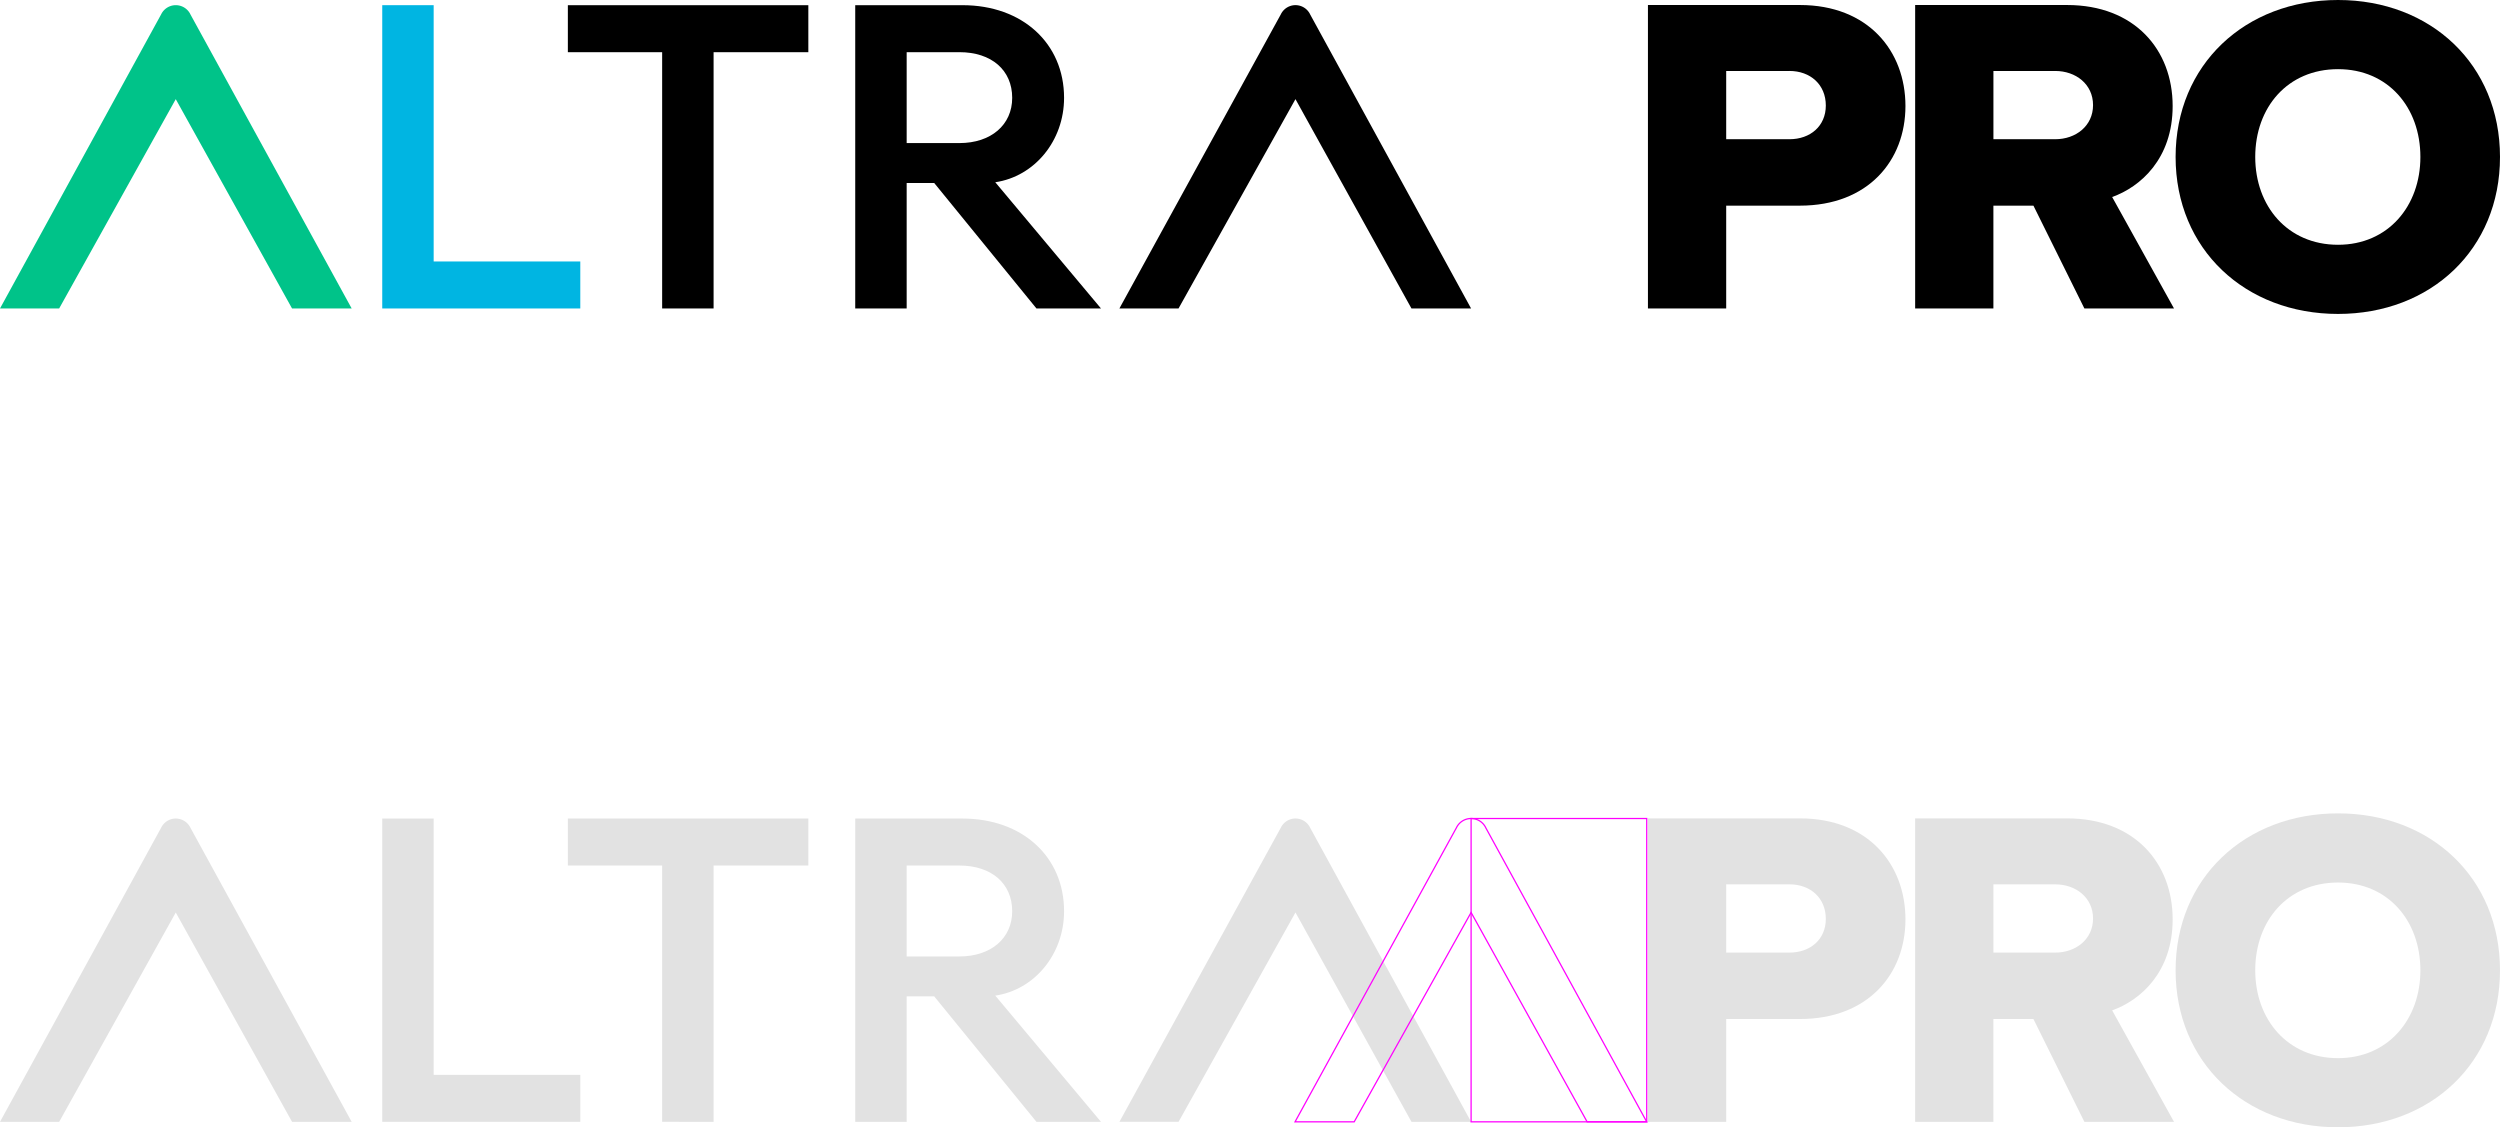 <?xml version="1.0" encoding="UTF-8"?>
<svg xmlns="http://www.w3.org/2000/svg" xmlns:xlink="http://www.w3.org/1999/xlink" id="Groupe_94" data-name="Groupe 94" width="497.112" height="224.157" viewBox="0 0 497.112 224.157">
  <defs>
    <clipPath id="clip-path">
      <rect id="Rectangle_22" data-name="Rectangle 22" width="497.112" height="224.157" fill="none"></rect>
    </clipPath>
  </defs>
  <g id="Groupe_93" data-name="Groupe 93" transform="translate(0 0)" clip-path="url(#clip-path)">
    <path id="Tracé_249" data-name="Tracé 249" d="M37.885,83.406a3.233,3.233,0,0,0-5.841-.048L0,141.844H11.764l23.184-41.625,22.9,41.218.228.407H69.93Z" transform="translate(0 81.229)" fill="#e2e2e2"></path>
    <path id="Tracé_250" data-name="Tracé 250" d="M149.446,83.4a3.233,3.233,0,0,0-5.841-.048l-32.1,58.492h11.76l23.248-41.631,22.843,41.222.23.409h11.852Z" transform="translate(111.084 81.226)" fill="#e2e2e2"></path>
    <path id="Tracé_251" data-name="Tracé 251" d="M48.3,132.5V81.535H38.076v60.308H77.457V132.5Z" transform="translate(37.932 81.228)" fill="#e2e2e2"></path>
    <path id="Tracé_252" data-name="Tracé 252" d="M56.564,81.535v9.346H75.314v50.962H85.543V90.882h18.84V81.535Z" transform="translate(56.351 81.228)" fill="#e2e2e2"></path>
    <path id="Tracé_253" data-name="Tracé 253" d="M121.227,141.844h12.832l-21.02-25.1c7.785-1.142,13.678-8.22,13.678-16.78,0-10.85-8.3-18.427-20.19-18.427H85.189v60.308H95.418V116.891h5.474Zm-18.216-32.888H95.418V90.88H105.91c6.374,0,10.492,3.565,10.492,9.083,0,5.378-4.216,8.993-10.492,8.993Z" transform="translate(84.868 81.229)" fill="#e2e2e2"></path>
    <path id="Tracé_254" data-name="Tracé 254" d="M164.151,141.859V81.519h30.217c13.568,0,20.988,9.137,20.988,20.082,0,10.857-7.42,19.813-20.988,19.813H179.712v20.445Zm28.135-47.223H179.712v13.57h12.574c4.162,0,7.236-2.625,7.236-6.7,0-4.162-3.074-6.875-7.236-6.875" transform="translate(163.533 81.212)" fill="#e2e2e2"></path>
    <path id="Tracé_255" data-name="Tracé 255" d="M224.421,141.859l-10.133-20.445h-7.961v20.445H190.768V81.519h30.215c13.389,0,20.988,8.865,20.988,20.082,0,10.5-6.422,16.1-12.031,18.094l12.3,22.164Zm-5.789-47.223h-12.3v13.57h12.3c4.07,0,7.51-2.625,7.51-6.785s-3.44-6.785-7.51-6.785" transform="translate(190.049 81.212)" fill="#e2e2e2"></path>
    <path id="Tracé_256" data-name="Tracé 256" d="M249.01,81.02c18.455,0,32.205,12.848,32.205,31.211s-13.75,31.211-32.205,31.211-32.3-12.846-32.3-31.211,13.842-31.211,32.3-31.211m0,13.752c-10.041,0-16.465,7.6-16.465,17.459,0,9.772,6.424,17.461,16.465,17.461,9.951,0,16.375-7.689,16.375-17.461,0-9.859-6.424-17.459-16.375-17.459" transform="translate(215.897 80.715)" fill="#e2e2e2"></path>
    <path id="Tracé_257" data-name="Tracé 257" d="M166.94,83.4a3.233,3.233,0,0,0-5.841-.048L129,141.847h11.76l23.248-41.631,22.845,41.222.228.409H198.93Z" transform="translate(128.512 81.226)" fill="none" stroke="#f0f" stroke-miterlimit="10" stroke-width="0.25"></path>
    <rect id="Rectangle_21" data-name="Rectangle 21" width="34.922" height="60.314" transform="translate(292.52 162.757)" fill="none" stroke="#f0f" stroke-miterlimit="10" stroke-width="0.25"></rect>
    <path id="Tracé_258" data-name="Tracé 258" d="M37.885,2.386a3.233,3.233,0,0,0-5.841-.048L0,60.824H11.764L34.948,19.2l22.9,41.218.228.407H69.93Z" transform="translate(0 0.514)" fill="#00c389"></path>
    <path id="Tracé_259" data-name="Tracé 259" d="M149.446,2.383a3.233,3.233,0,0,0-5.841-.048L111.5,60.827h11.76L146.512,19.2l22.843,41.222.23.409h11.852Z" transform="translate(111.084 0.511)"></path>
    <path id="Tracé_260" data-name="Tracé 260" d="M48.3,51.478V.516H38.076V60.824H77.457V51.478Z" transform="translate(37.932 0.514)" fill="#00b5e2"></path>
    <path id="Tracé_261" data-name="Tracé 261" d="M56.564.516V9.862H75.314V60.824H85.543V9.862h18.84V.516Z" transform="translate(56.351 0.514)"></path>
    <path id="Tracé_262" data-name="Tracé 262" d="M121.227,60.824h12.832l-21.02-25.1c7.785-1.142,13.678-8.22,13.678-16.78,0-10.85-8.3-18.427-20.19-18.427H85.189V60.824H95.418V35.871h5.474ZM103.011,27.936H95.418V9.86H105.91c6.374,0,10.492,3.565,10.492,9.083,0,5.378-4.216,8.993-10.492,8.993Z" transform="translate(84.868 0.514)"></path>
    <path id="Tracé_263" data-name="Tracé 263" d="M164.151,60.839V.5h30.217c13.568,0,20.988,9.137,20.988,20.082,0,10.858-7.42,19.813-20.988,19.813H179.712V60.839Zm28.135-47.223H179.712v13.57h12.574c4.162,0,7.236-2.625,7.236-6.7,0-4.162-3.074-6.875-7.236-6.875" transform="translate(163.533 0.497)"></path>
    <path id="Tracé_264" data-name="Tracé 264" d="M224.421,60.839,214.288,40.394h-7.961V60.839H190.768V.5h30.215c13.389,0,20.988,8.865,20.988,20.082,0,10.494-6.422,16.1-12.031,18.094l12.3,22.164Zm-5.789-47.223h-12.3v13.57h12.3c4.07,0,7.51-2.625,7.51-6.787s-3.44-6.783-7.51-6.783" transform="translate(190.049 0.497)"></path>
    <path id="Tracé_265" data-name="Tracé 265" d="M249.01,0c18.455,0,32.205,12.848,32.205,31.211s-13.75,31.213-32.205,31.213-32.3-12.848-32.3-31.213S230.555,0,249.01,0m0,13.752c-10.041,0-16.465,7.6-16.465,17.459,0,9.772,6.424,17.461,16.465,17.461,9.951,0,16.375-7.689,16.375-17.461,0-9.859-6.424-17.459-16.375-17.459" transform="translate(215.897 0)"></path>
  </g>
</svg>
